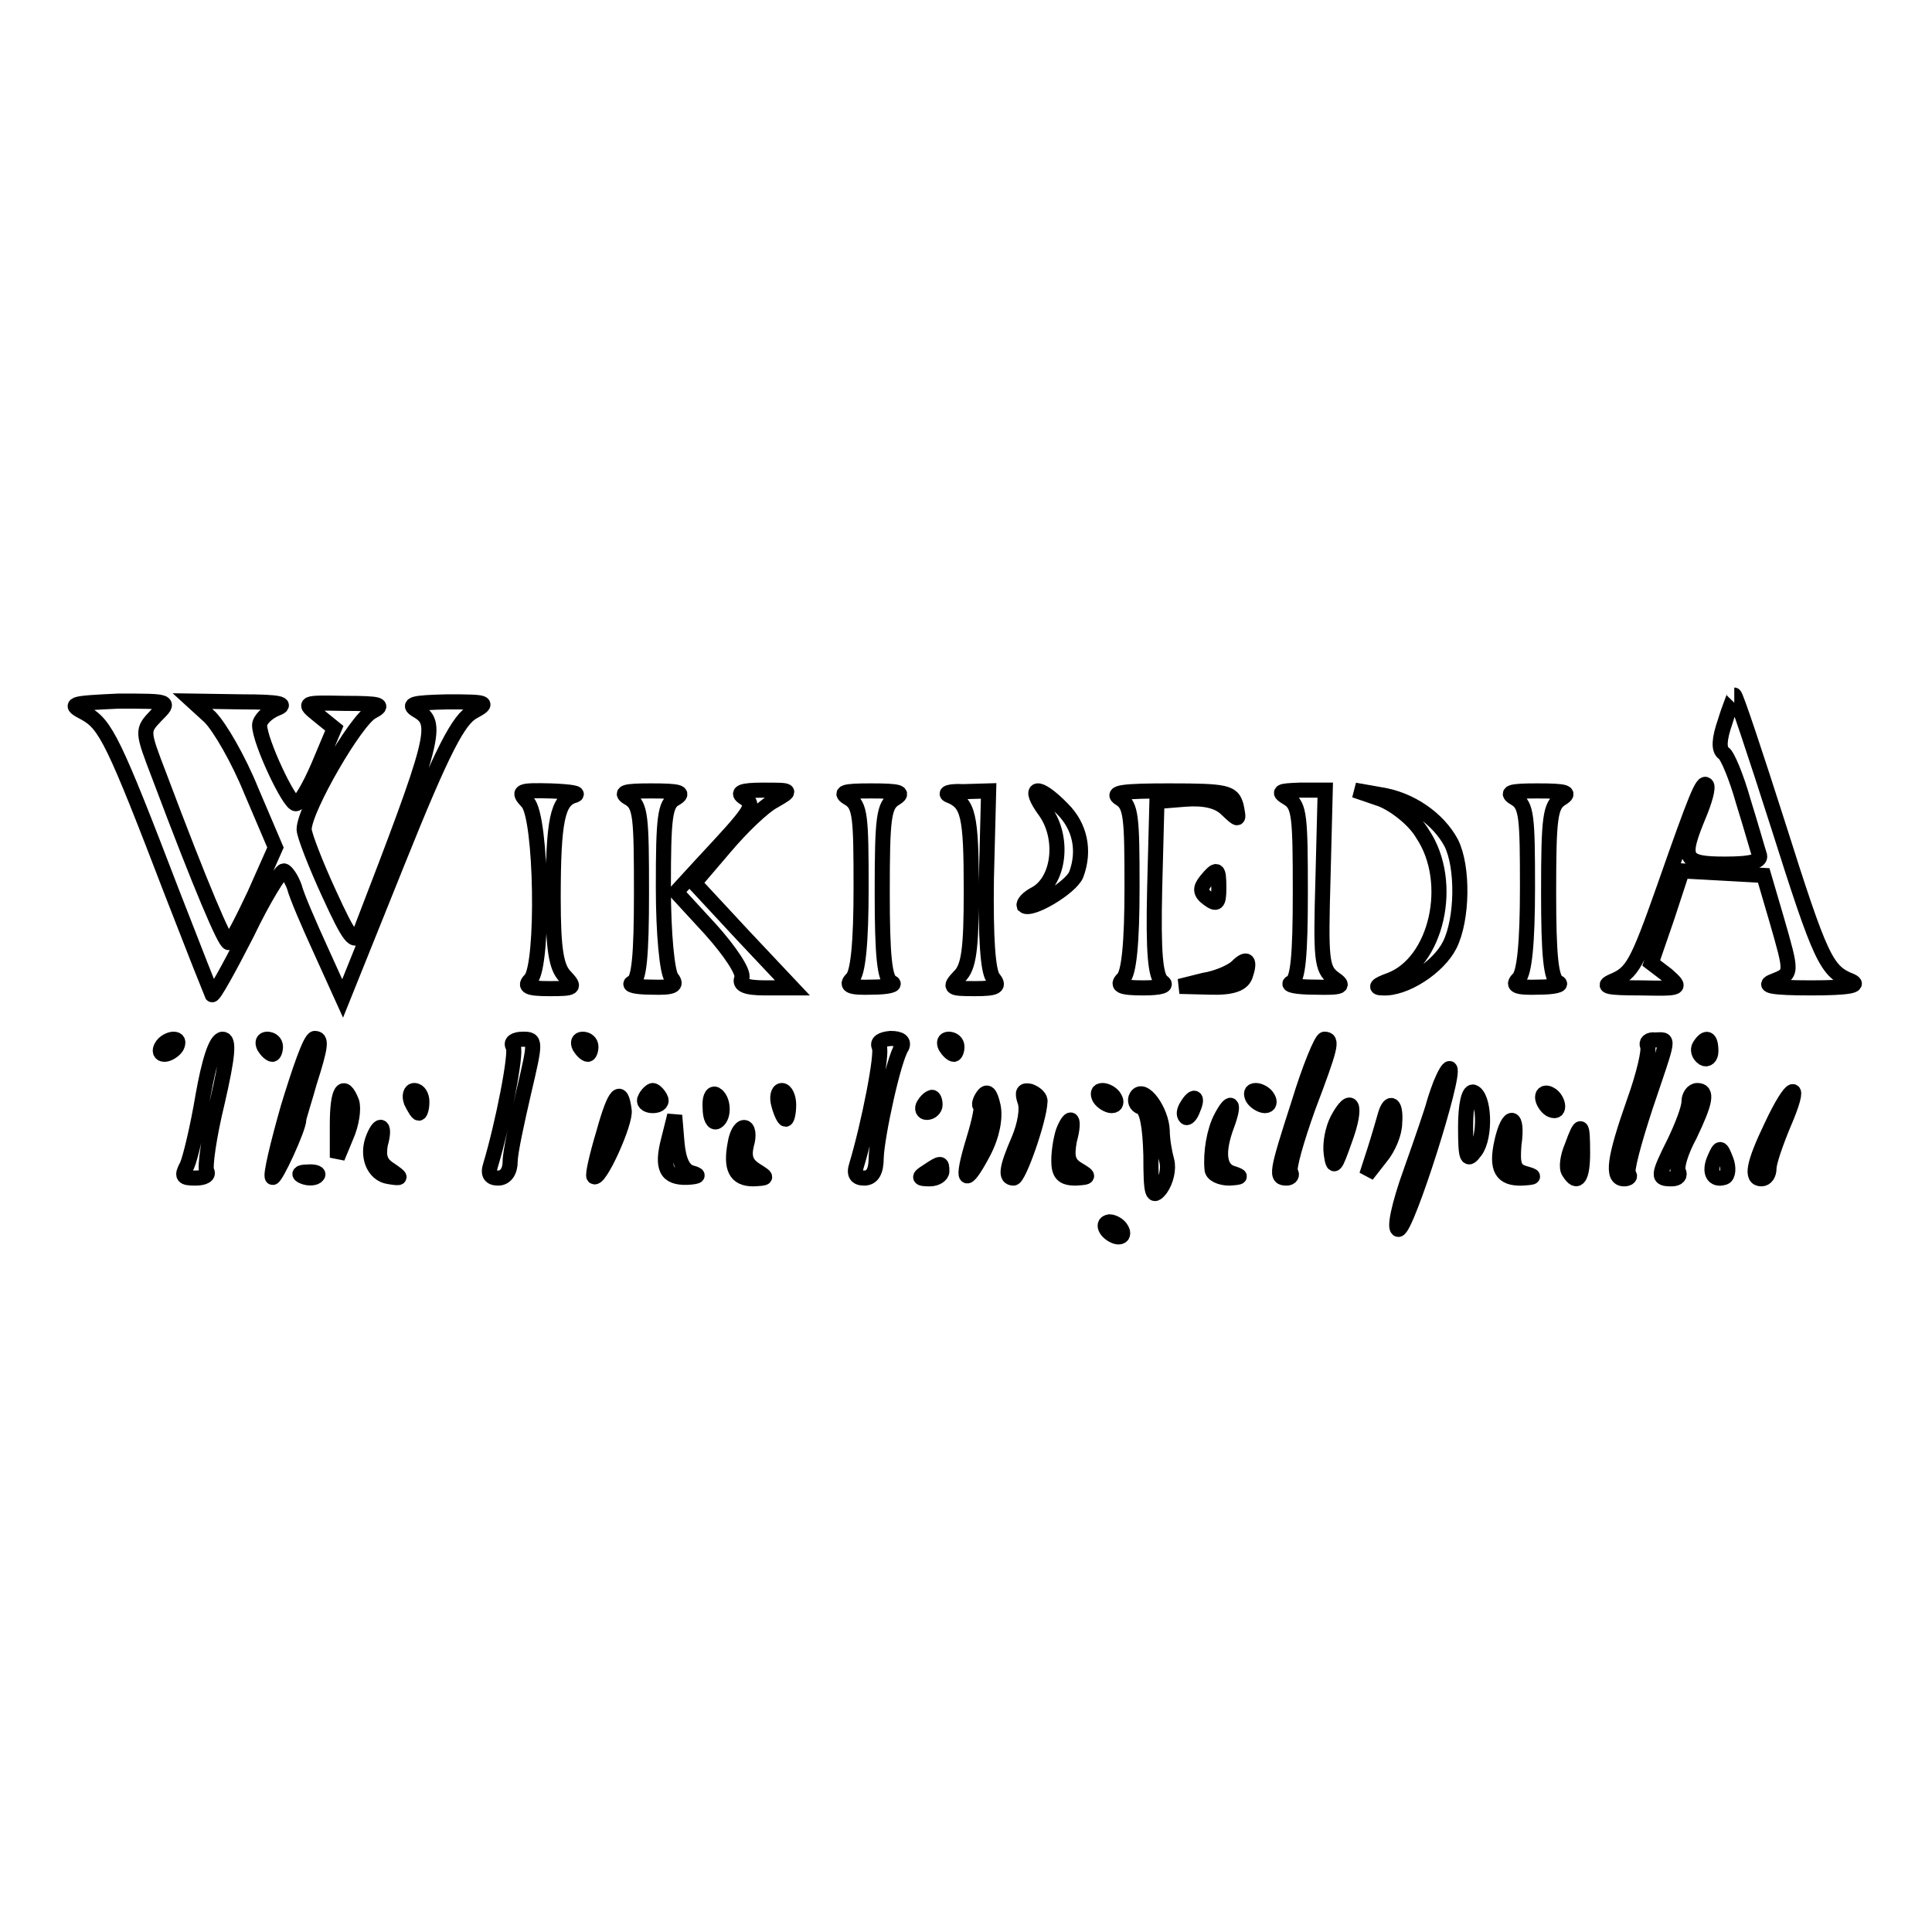 <?xml version="1.0" encoding="utf-8"?>
<!-- Svg Vector Icons : http://www.onlinewebfonts.com/icon -->
<!DOCTYPE svg PUBLIC "-//W3C//DTD SVG 1.1//EN" "http://www.w3.org/Graphics/SVG/1.1/DTD/svg11.dtd">
<svg version="1.1" xmlns="http://www.w3.org/2000/svg" xmlns:xlink="http://www.w3.org/1999/xlink" x="0px" y="0px" viewBox="0 0 256 256" enable-background="new 0 0 256 256" xml:space="preserve">
<g> <g> <path stroke-width="2" fill-opacity="0" stroke="#000000"  d="M228.6,95.6c-0.8,2.3-0.9,3.7-0.2,4.2c0.5,0.3,1.7,3.2,2.6,6.4c1,3.2,1.9,6.4,2.1,7  c0.4,0.9-0.9,1.3-4.5,1.3c-5.6,0-5.9-0.7-3.5-6.5c0.8-1.9,1.3-3.7,1-4c-0.5-0.5-1.3,1.4-5.5,13.4c-3.7,10.5-4.3,11.5-6.9,12.6  c-1.6,0.7-0.7,0.9,3.6,0.9c5.5,0.1,5.6,0.1,3.6-1.7l-2.1-1.6l2.1-6.1l2-6.1l5.4,0.3l5.4,0.3l1.7,5.8c2.1,7.3,2.1,7.2-0.4,8.2  c-1.6,0.6-0.3,0.9,5,0.9c4.8,0,6.6-0.3,5.3-0.9c-3.3-1.3-4-2.7-9.7-20.7c-3-9.4-5.6-17.2-5.8-17.2  C229.9,92.1,229.2,93.6,228.6,95.6z"/> <path stroke-width="2" fill-opacity="0" stroke="#000000"  d="M11.3,94.5c2.7,1.5,3.8,3.7,11.5,23.8c2.8,7.2,5.2,13.3,5.3,13.5c0.2,0.2,2.2-3.4,4.6-8.1  c2.2-4.6,4.5-8.3,4.9-8.3c0.3,0,1,1,1.4,2.1c0.3,1.2,1.9,4.9,3.5,8.4l2.9,6.4l7.4-18.4c5.9-14.7,8-18.6,9.9-19.6  c2.2-1.2,1.9-1.3-3.4-1.3c-4.5,0.1-5.4,0.3-4.1,1.1c3,1.7,2.6,3.3-7.5,29.5c-0.7,1.6-1.4,0.7-4.1-5.2c-1.8-3.9-3.3-7.8-3.3-8.5  c0-2.7,6.9-14.6,9-15.6c1.7-0.9,1.2-1.1-3.6-1.1c-5.6-0.1-5.6-0.1-3.5,1.6l2.1,1.7l-2.1,5c-1.2,2.8-2.5,5-3,5  c-0.9,0-4.8-8.3-4.8-10.4c0-0.7,1-1.7,2.2-2.2c1.6-0.6,0.5-0.9-4.5-0.9l-6.6-0.1l2.3,2.1c1.3,1.3,3.8,5.6,5.5,9.8l3.2,7.5  l-2.8,6.3c-1.6,3.4-3.1,6.3-3.4,6.3c-0.5,0-3.6-7.2-9.2-22.1c-2.3-6-2.3-6-0.4-8c1.9-1.9,1.9-1.9-5-1.9C9.2,93.2,9,93.3,11.3,94.5  z"/> <path stroke-width="2" fill-opacity="0" stroke="#000000"  d="M69.9,106.3c1.9,1.9,2.2,21.6,0.4,23.5c-0.9,0.9-0.4,1.2,2.5,1.2c3.3,0,3.5-0.1,2.1-1.6  c-1.2-1.2-1.6-3.6-1.6-10.4c0-10.4,0.6-13,2.8-13.6c0.9-0.3-0.6-0.5-3.1-0.6C68.8,104.7,68.5,104.8,69.9,106.3z"/> <path stroke-width="2" fill-opacity="0" stroke="#000000"  d="M83.4,105.8c1.5,0.9,1.6,2.5,1.6,12.5c0,8.2-0.3,11.6-1.2,11.9c-0.7,0.3,0.4,0.6,2.5,0.6  c2.9,0.1,3.5-0.2,2.7-1.2c-0.6-0.7-1.1-5.9-1.1-12c0-9.3,0.2-11.1,1.6-11.8c1.3-0.8,0.5-1-3.2-1C82.7,104.8,82,105,83.4,105.8z"/> <path stroke-width="2" fill-opacity="0" stroke="#000000"  d="M98.6,105.7c1.6,1,1.1,1.6-5.7,8.9l-3.3,3.6l4.6,5c2.5,2.8,4.4,5.6,4.1,6.4c-0.4,0.9,0.5,1.3,3.1,1.3h3.6  l-6.5-6.9l-6.5-7l4.1-4.8c2.2-2.6,5.1-5.4,6.5-6.1c2.4-1.4,2.4-1.4-1.5-1.4C98.3,104.7,97.5,105,98.6,105.7z"/> <path stroke-width="2" fill-opacity="0" stroke="#000000"  d="M112.5,105.8c1.5,0.9,1.6,2.5,1.6,11.8c0,7.3-0.4,11.4-1.2,12.1c-0.9,0.9-0.3,1.2,2.7,1.1  c2,0,3.2-0.3,2.6-0.6c-1-0.3-1.3-3.7-1.3-11.9c0-10,0.2-11.6,1.7-12.5c1.3-0.8,0.6-1-3.2-1C111.8,104.8,111.1,105,112.5,105.8z"/> <path stroke-width="2" fill-opacity="0" stroke="#000000"  d="M125.8,105.4c2.5,1,2.9,2.5,2.9,12.6c0,7.7-0.3,10.2-1.6,11.4c-1.4,1.5-1.2,1.6,2.1,1.6  c2.9,0,3.3-0.3,2.4-1.4c-0.7-0.9-1-5.3-0.9-13.1l0.3-11.7l-3.4,0.1C125.9,104.8,125,105.1,125.8,105.4z"/> <path stroke-width="2" fill-opacity="0" stroke="#000000"  d="M138.5,107.5c2.5,3.5,1.9,9.1-1.2,10.9c-1.2,0.6-1.7,1.3-1.6,1.6c0.9,0.8,6.2-2.4,6.9-4.1  c1.2-3.2,0.5-6.4-1.8-8.7C137.5,103.8,136,104.1,138.5,107.5z"/> <path stroke-width="2" fill-opacity="0" stroke="#000000"  d="M148.4,105.8c1.5,0.9,1.6,2.5,1.6,11.8c0,7.3-0.4,11.4-1.2,12.1c-0.9,0.9-0.3,1.2,2.7,1.2  c2.3,0,3.3-0.3,2.5-0.8c-0.9-0.7-1.2-3.8-1-12.4l0.3-11.5l3.7-0.3c2.5-0.2,4.4,0.2,5.5,1.3c1.7,1.6,1.7,1.6,1.3-0.4  c-0.5-1.8-1.2-2-8.9-2C148.9,104.8,147.1,105,148.4,105.8z"/> <path stroke-width="2" fill-opacity="0" stroke="#000000"  d="M170.7,105.8c1.5,0.9,1.6,2.5,1.6,12.5c0,8.2-0.3,11.6-1.2,11.9c-0.7,0.3,0.7,0.6,3,0.6  c3.8,0.1,4.2-0.1,2.6-1.2c-1.6-1.2-1.7-2.6-1.4-13.1l0.3-11.8h-3.4C169.5,104.8,169.2,104.9,170.7,105.8z"/> <path stroke-width="2" fill-opacity="0" stroke="#000000"  d="M183,105.9c1.8,0.7,4.4,2.7,5.5,4.6c4.3,6.4,1.9,17.1-4.4,19.4c-1.7,0.6-2,1-0.9,1  c2.9,0.2,7.4-2.7,8.9-5.7c1.7-3.4,1.8-10.3,0.2-13.5c-1.7-3.2-5.4-5.8-9.4-6.4l-3.4-0.6L183,105.9z"/> <path stroke-width="2" fill-opacity="0" stroke="#000000"  d="M200.8,105.8c1.5,0.9,1.6,2.5,1.6,11.8c0,7.3-0.4,11.4-1.2,12.1c-0.9,0.9-0.3,1.2,2.7,1.1  c2,0,3.2-0.3,2.6-0.6c-1-0.3-1.3-3.7-1.3-11.9c0-10,0.2-11.6,1.7-12.5c1.3-0.8,0.6-1-3.2-1C200.1,104.8,199.4,105,200.8,105.8z"/> <path stroke-width="2" fill-opacity="0" stroke="#000000"  d="M159.8,116.7c-0.8,1-0.8,1.6,0.3,2.4s1.4,0.7,1.4-1.4C161.5,115,161.3,114.9,159.8,116.7z"/> <path stroke-width="2" fill-opacity="0" stroke="#000000"  d="M163.9,128.1c-0.6,0.6-2.5,1.5-4.4,1.8l-3.2,0.8l4,0.1c2.9,0.1,4.3-0.4,4.7-1.5  C165.7,127.3,165.3,126.7,163.9,128.1z"/> <path stroke-width="2" fill-opacity="0" stroke="#000000"  d="M21.4,138.7c-0.3,0.5-0.2,1,0.4,1c0.5,0,1.3-0.5,1.6-1c0.3-0.6,0.2-1-0.4-1  C22.5,137.7,21.7,138.1,21.4,138.7z"/> <path stroke-width="2" fill-opacity="0" stroke="#000000"  d="M26.9,145.2c-0.7,4.2-1.7,8.3-2.1,9.2c-0.8,1.5-0.6,1.7,1.1,1.7c1.2,0,1.8-0.4,1.5-0.9  c-0.3-0.5,0.3-4.7,1.4-9.2c1.4-6.1,1.6-8.3,0.7-8.3C28.6,137.7,27.7,140.7,26.9,145.2z"/> <path stroke-width="2" fill-opacity="0" stroke="#000000"  d="M35,138.7c0.3,0.5,0.8,1,1.1,1c0.2,0,0.4-0.5,0.4-1c0-0.6-0.5-1-1.1-1C34.9,137.7,34.7,138.1,35,138.7z"/> <path stroke-width="2" fill-opacity="0" stroke="#000000"  d="M38.2,146.7c-1.4,4.9-2.4,9.1-2.1,9.3c0.3,0.4,3.5-6.5,3.5-7.7c0-0.3,0.7-2.4,1.4-4.9  c1.6-5,1.6-5.8,0.7-5.8C41.1,137.7,39.7,141.8,38.2,146.7z"/> <path stroke-width="2" fill-opacity="0" stroke="#000000"  d="M68,138.7c0.5,0.8-1.4,10.4-3,15.7c-0.4,1.2,0,1.7,1,1.7s1.6-0.9,1.6-2.2c0-1.2,0.9-5.3,1.8-9.2  c1.6-6.8,1.6-7-0.1-7C68.2,137.7,67.6,138.1,68,138.7z"/> <path stroke-width="2" fill-opacity="0" stroke="#000000"  d="M76.8,138.7c0.3,0.5,0.8,1,1.1,1c0.2,0,0.4-0.5,0.4-1c0-0.6-0.5-1-1.1-1C76.7,137.7,76.5,138.1,76.8,138.7  z"/> <path stroke-width="2" fill-opacity="0" stroke="#000000"  d="M116.5,138.7c0.5,0.8-1.4,10.4-3,15.7c-0.4,1.2,0,1.7,1,1.7c1.1,0,1.6-0.9,1.6-2.7  c0.1-2.9,2.3-13.1,3.4-14.7c0.3-0.7-0.2-1.1-1.5-1.1C116.8,137.7,116.2,138.1,116.5,138.7z"/> <path stroke-width="2" fill-opacity="0" stroke="#000000"  d="M125.3,138.7c0.3,0.5,0.8,1,1.1,1c0.2,0,0.4-0.5,0.4-1c0-0.6-0.5-1-1.1-1  C125.2,137.7,125,138.1,125.3,138.7z"/> <path stroke-width="2" fill-opacity="0" stroke="#000000"  d="M172.1,146.2c-3,9.3-3.1,9.9-1.6,9.9c0.5,0,0.8-0.4,0.5-0.8c-0.3-0.5,0.8-4.3,2.3-8.5  c3.1-8.2,3.3-9.1,2.2-9.1C175.1,137.7,173.5,141.6,172.1,146.2z"/> <path stroke-width="2" fill-opacity="0" stroke="#000000"  d="M218.3,138.6c0.3,0.5-0.5,3.9-1.8,7.5c-2.6,7.4-3,10.1-1.3,10.1c0.6,0,0.9-0.3,0.6-0.6  c-0.4-0.3,0.7-4.3,2.2-8.9c3.3-9.8,3.2-8.9,1.3-8.9C218.5,137.7,218.1,138.1,218.3,138.6z"/> <path stroke-width="2" fill-opacity="0" stroke="#000000"  d="M225.2,138.6c-0.3,0.5-0.1,1.2,0.5,1.6c0.5,0.3,1-0.1,1-0.9C226.7,137.5,226.1,137.2,225.2,138.6z"/> <path stroke-width="2" fill-opacity="0" stroke="#000000"  d="M190.9,143.6c-0.5,1.3-0.9,2.6-1,3c-0.1,0.4-1.4,4.3-2.9,8.5c-1.7,4.7-2.3,7.8-1.7,7.8  c1.1,0,7.6-20.5,6.8-21.3C191.9,141.5,191.4,142.4,190.9,143.6z"/> <path stroke-width="2" fill-opacity="0" stroke="#000000"  d="M44.7,149v4.4l1.2-2.9c0.7-1.6,1-3.6,0.7-4.5C45.5,143.2,44.7,144.5,44.7,149z"/> <path stroke-width="2" fill-opacity="0" stroke="#000000"  d="M54.5,146c0.4,0.8,0.8,1.5,1,1.5s0.4-0.7,0.4-1.5s-0.4-1.5-1-1.5C54.4,144.5,54.2,145.2,54.5,146z"/> <path stroke-width="2" fill-opacity="0" stroke="#000000"  d="M80,150.1c-0.9,3-1.5,5.6-1.3,5.8c0.7,0.7,4.3-7.3,4-8.8C82.3,144,81.5,144.7,80,150.1z"/> <path stroke-width="2" fill-opacity="0" stroke="#000000"  d="M85.5,145.5c-0.3,0.5,0.1,1,1,1c0.9,0,1.3-0.5,1-1c-0.3-0.6-0.8-1-1-1S85.8,144.9,85.5,145.5z"/> <path stroke-width="2" fill-opacity="0" stroke="#000000"  d="M94.1,146.8c0,1.3,0.4,2.1,0.9,1.8c1-0.6,0.9-3-0.2-3.6C94.3,144.8,94,145.6,94.1,146.8z"/> <path stroke-width="2" fill-opacity="0" stroke="#000000"  d="M103.2,146.4c0.3,1.1,0.7,1.9,0.9,1.9c0.2,0,0.4-0.9,0.4-1.9s-0.4-1.9-0.9-1.9  C103.1,144.5,102.9,145.4,103.2,146.4z"/> <path stroke-width="2" fill-opacity="0" stroke="#000000"  d="M130.2,145.3c-0.4,0.6-0.5,1.2-0.3,1.2c0.3,0-0.1,2-0.9,4.6c-1.7,5.6-1.2,6.3,1.3,1.6  c1.2-2.3,1.6-4.6,1.3-6.1C131.2,144.8,130.8,144.4,130.2,145.3z"/> <path stroke-width="2" fill-opacity="0" stroke="#000000"  d="M135.8,145.9c0.4,1,0,3.2-0.8,5.1c-1.7,3.9-1.8,5.1-0.7,5.1c0.7,0,3.4-7.7,3.5-10.1  c0.1-0.5-0.5-1.1-1.3-1.4C135.6,144.4,135.4,144.7,135.8,145.9z"/> <path stroke-width="2" fill-opacity="0" stroke="#000000"  d="M145.7,145.5c0.3,0.5,1.1,1,1.6,1c0.6,0,0.7-0.5,0.4-1c-0.3-0.6-1.1-1-1.6-1  C145.5,144.5,145.4,144.9,145.7,145.5z"/> <path stroke-width="2" fill-opacity="0" stroke="#000000"  d="M150.6,145.3c-0.3,0.5-0.1,1.2,0.6,1.4c0.8,0.3,1.2,2.6,1.3,6.4c0,5.2,0.2,5.8,1.3,4.4  c0.7-1,1.1-2.6,0.8-3.7s-0.6-2.8-0.6-4C153.9,147.2,151.5,143.8,150.6,145.3z"/> <path stroke-width="2" fill-opacity="0" stroke="#000000"  d="M166,145.5c0.3,0.5,1.1,1,1.6,1c0.6,0,0.7-0.5,0.4-1c-0.3-0.6-1.1-1-1.6-1  C165.8,144.5,165.7,144.9,166,145.5z"/> <path stroke-width="2" fill-opacity="0" stroke="#000000"  d="M194.2,149.3c0,4.3,0.2,4.7,1.3,3.2c1.4-1.9,1.2-7.3-0.3-7.8C194.6,144.6,194.2,146.5,194.2,149.3z"/> <path stroke-width="2" fill-opacity="0" stroke="#000000"  d="M204.4,145.4c0,0.5,0.5,1.3,1,1.6c0.6,0.3,1,0.2,1-0.4c0-0.5-0.4-1.3-1-1.6  C204.9,144.7,204.4,144.8,204.4,145.4z"/> <path stroke-width="2" fill-opacity="0" stroke="#000000"  d="M223.8,146c0,0.9-0.9,3.2-1.9,5.3c-2.3,4.6-2.3,4.9-0.4,4.9c0.8,0,1.2-0.4,0.9-1c-0.3-0.5,0.3-2.6,1.5-4.8  c2.1-4.4,2.4-5.9,1-5.9C224.3,144.5,223.8,145.2,223.8,146z"/> <path stroke-width="2" fill-opacity="0" stroke="#000000"  d="M234.7,149.3c-2.4,5-2.7,6.9-1.3,6.9c0.6,0,1-0.6,1-1.4s0.9-3.4,1.9-5.8  C238.9,143,237.5,143.3,234.7,149.3z"/> <path stroke-width="2" fill-opacity="0" stroke="#000000"  d="M122.4,146.4c-0.3,0.5-0.1,1,0.4,1c0.6,0,1.1-0.5,1.1-1c0-0.6-0.2-1-0.4-1  C123.1,145.5,122.7,145.9,122.4,146.4z"/> <path stroke-width="2" fill-opacity="0" stroke="#000000"  d="M157.3,146.5c-0.4,0.6-0.5,1.2-0.2,1.5c0.2,0.3,0.7-0.2,1-1.1C158.8,145.3,158.2,145,157.3,146.5z"/> <path stroke-width="2" fill-opacity="0" stroke="#000000"  d="M161.8,148.1c-0.9,1.7-1.4,4.6-1.2,6.8c0,0.7,1.1,1.2,2.3,1.2c1.6-0.1,1.7-0.2,0.5-0.6  c-1.9-0.5-2.2-2.8-0.8-6.5C163.7,146,163.1,145.6,161.8,148.1z"/> <path stroke-width="2" fill-opacity="0" stroke="#000000"  d="M177.2,148.4c-0.6,1.2-1,3.1-0.8,4.5c0.3,2.1,0.5,1.8,1.8-1.9C179.9,146.4,179.1,144.8,177.2,148.4z"/> <path stroke-width="2" fill-opacity="0" stroke="#000000"  d="M183.6,147.6c-0.2,0.7-0.8,2.8-1.4,4.7l-1.1,3.4l1.8-2.3c1.1-1.3,1.9-3.3,1.9-4.6  C185,146.3,184.2,145.7,183.6,147.6z"/> <path stroke-width="2" fill-opacity="0" stroke="#000000"  d="M88.6,151c-1,3.8-0.3,5.1,2.5,5c1.6-0.1,1.6-0.3,0.5-0.6c-1.1-0.3-1.7-1.7-1.9-4l-0.3-3.6L88.6,151z"/> <path stroke-width="2" fill-opacity="0" stroke="#000000"  d="M140.9,149.9c-0.3,0.9-0.6,2.6-0.6,3.9c0,1.7,0.5,2.3,2.2,2.3c1.9-0.1,1.9-0.2,0.4-1.1  c-1.4-0.8-1.6-1.7-1.2-3.9C142.5,148.2,141.9,147.4,140.9,149.9z"/> <path stroke-width="2" fill-opacity="0" stroke="#000000"  d="M199,151.3c-0.8,3.6,0,4.9,2.7,4.8c1.7-0.1,1.8-0.2,0.4-0.6c-1.5-0.4-1.7-1.2-1.5-3.8  C201.2,147.6,199.9,147.3,199,151.3z"/> <path stroke-width="2" fill-opacity="0" stroke="#000000"  d="M49.5,150.7c-1,2.4,0,4.9,2,5.2c1.8,0.3,1.8,0.2,0.2-0.9c-1.3-0.8-1.6-1.7-1.3-3.4  C51.1,149.2,50.4,148.5,49.5,150.7z"/> <path stroke-width="2" fill-opacity="0" stroke="#000000"  d="M97.4,151.6c-0.6,3.2,0.1,4.6,2.4,4.6c1.9-0.1,2-0.1,0.4-1.1c-1.3-0.8-1.7-1.7-1.3-3.4  c0.4-1.3,0.2-2.3-0.3-2.3S97.6,150.3,97.4,151.6z"/> <path stroke-width="2" fill-opacity="0" stroke="#000000"  d="M208.3,151.9c-0.6,1.4-0.8,2.9-0.4,3.4c1.1,1.8,1.8,0.8,1.8-2.5C209.7,148.7,209.5,148.6,208.3,151.9z"/> <path stroke-width="2" fill-opacity="0" stroke="#000000"  d="M227.2,153.5c-0.8,1.8-0.2,3,1.3,2.5c0.5-0.2,0.6-1.3,0.2-2.3C228,151.9,227.9,151.9,227.2,153.5z"/> <path stroke-width="2" fill-opacity="0" stroke="#000000"  d="M122.9,155.2c-1.3,0.8-1.2,1,0.3,1c0.9,0,1.6-0.5,1.6-1C124.8,154,124.7,154,122.9,155.2z"/> <path stroke-width="2" fill-opacity="0" stroke="#000000"  d="M40.2,155.9c0.7,0.3,1.6,0.2,1.8-0.1c0.4-0.3-0.2-0.6-1.3-0.5C39.7,155.3,39.4,155.6,40.2,155.9z"/> <path stroke-width="2" fill-opacity="0" stroke="#000000"  d="M146.6,162.9c0.3,0.5,1.1,1,1.6,1c0.6,0,0.7-0.5,0.4-1c-0.3-0.6-1.1-1-1.6-1  C146.4,162,146.3,162.4,146.6,162.9z"/> </g></g>
</svg>